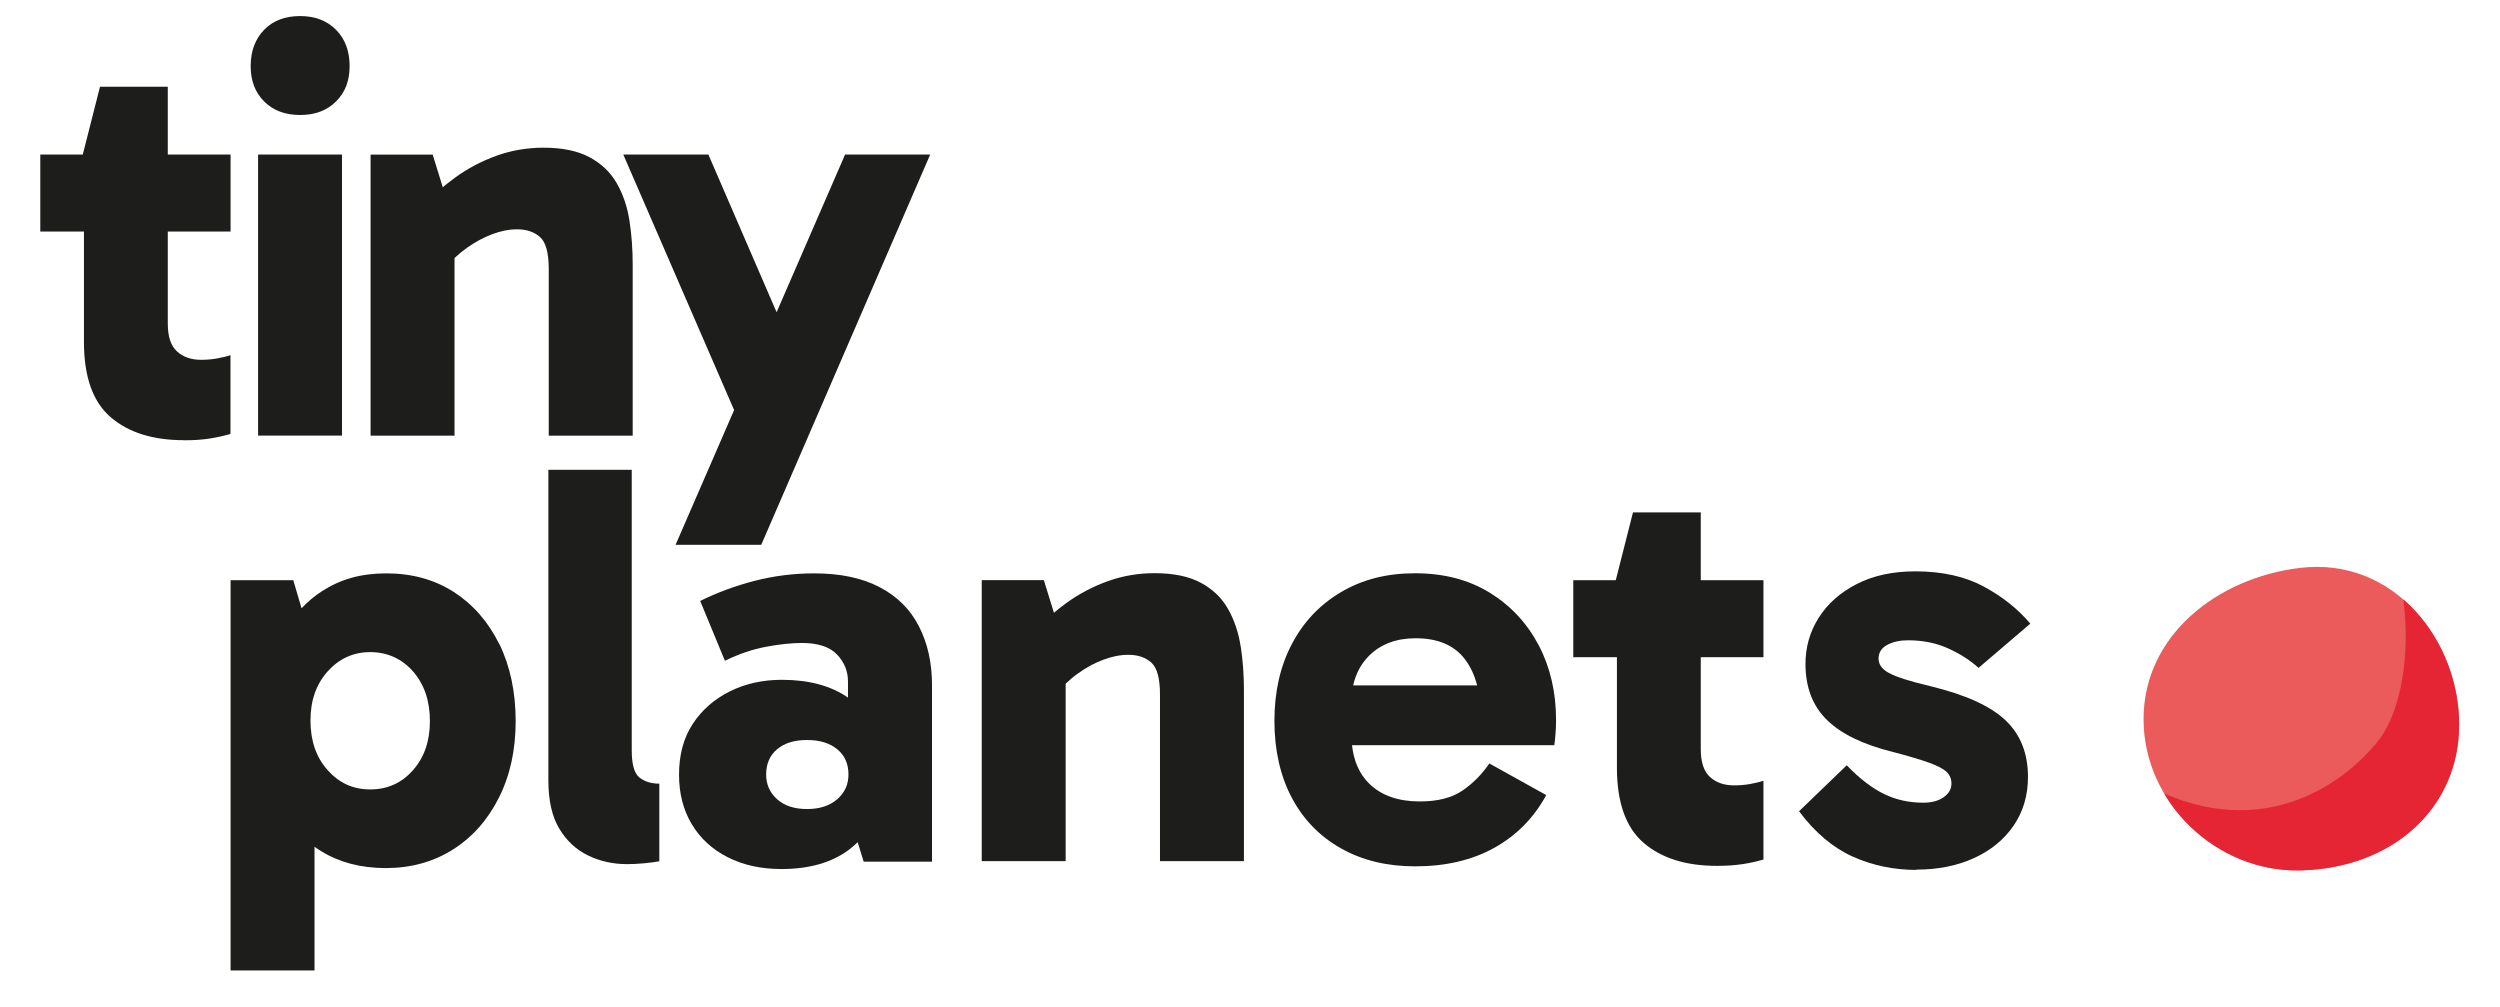 <?xml version="1.0" encoding="UTF-8"?>
<svg id="Calque_1" data-name="Calque 1" xmlns="http://www.w3.org/2000/svg" xmlns:xlink="http://www.w3.org/1999/xlink" viewBox="0 0 260 104.68">
  <defs>
    <style>
      .cls-1 {
        fill: none;
      }

      .cls-2 {
        fill: #eb5b5c;
      }

      .cls-3 {
        fill: #1d1d1b;
      }

      .cls-4 {
        fill: #e62534;
      }

      .cls-5 {
        clip-path: url(#clippath);
      }
    </style>
    <clipPath id="clippath">
      <path class="cls-1" d="M255.75,75.36c0,8.69-6.92,14.95-16.54,15.16-8.68.19-16.28-7.04-16.28-15.73s7.65-14.7,16.28-15.73c9.8-1.17,16.54,7.61,16.54,16.29Z"/>
    </clipPath>
  </defs>
  <g>
    <path class="cls-3" d="M4.19,24.08v-8.01h19.79v8.01H4.19ZM19.13,45.78c-3.23,0-5.77-.8-7.62-2.39-1.85-1.59-2.78-4.2-2.78-7.83v-19.13l-.12-.36,1.79-7.05h7.05v24.63c0,1.36.32,2.32.96,2.9.64.58,1.47.87,2.51.87.6,0,1.17-.05,1.7-.15.54-.1.99-.21,1.35-.33v8.19c-.68.2-1.41.36-2.18.48-.78.12-1.66.18-2.66.18Z"/>
    <path class="cls-3" d="M26.07,6.87c0-1.55.47-2.81,1.4-3.77s2.18-1.43,3.74-1.43,2.8.48,3.74,1.43,1.41,2.21,1.41,3.77-.47,2.74-1.41,3.68c-.94.94-2.18,1.41-3.74,1.41s-2.8-.47-3.74-1.41c-.94-.94-1.4-2.16-1.4-3.68ZM35.57,45.3h-8.73v-29.23h8.73v29.23Z"/>
    <path class="cls-3" d="M56.53,15.36c1.95,0,3.55.33,4.78.99,1.23.66,2.18,1.56,2.84,2.72.66,1.16,1.1,2.46,1.32,3.92.22,1.46.33,2.96.33,4.51v17.81h-8.73v-17.33c0-1.67-.3-2.78-.9-3.32-.6-.54-1.4-.81-2.39-.81-.84,0-1.7.17-2.6.51-.9.34-1.76.81-2.6,1.4-.84.6-1.57,1.28-2.21,2.03l-1.55-4.42h2.45v21.94h-8.73v-29.23h6.46l1.79,5.8-2.99-.24c1.04-1.16,2.21-2.21,3.53-3.17,1.32-.96,2.75-1.71,4.3-2.27,1.55-.56,3.19-.84,4.9-.84Z"/>
    <path class="cls-3" d="M76.54,43.09l-11.72-27.02h8.85l11.12,25.7-8.25,1.32ZM70.26,56.66l17.63-40.59h8.85l-17.57,40.59h-8.91Z"/>
  </g>
  <g>
    <path class="cls-3" d="M51.92,66.98c-1.14-2.31-2.71-4.11-4.72-5.41-2.01-1.29-4.35-1.94-7.02-1.94s-4.78.62-6.69,1.85c-.78.5-1.49,1.1-2.13,1.78l-.86-2.92h-6.52v40.59h8.73v-12.87c.22.16.45.32.69.46,1.89,1.17,4.13,1.76,6.73,1.76s4.96-.65,6.99-1.94c2.03-1.29,3.63-3.1,4.78-5.41,1.16-2.31,1.73-4.96,1.73-7.95s-.57-5.7-1.7-8.01ZM42.95,80.1c-1.18,1.34-2.66,2-4.45,2s-3.23-.67-4.42-2c-1.2-1.33-1.79-3.06-1.79-5.17s.6-3.77,1.79-5.11c1.2-1.33,2.67-2,4.42-2s3.28.67,4.45,2c1.17,1.34,1.76,3.06,1.76,5.17s-.59,3.78-1.76,5.11Z"/>
    <path class="cls-3" d="M65.22,89.87c-1.47,0-2.83-.3-4.06-.9-1.24-.6-2.23-1.52-2.99-2.78-.76-1.26-1.14-2.94-1.14-5.05v-32.28h8.67v29.17c0,1.47.27,2.42.81,2.84.54.42,1.23.63,2.06.63v8.07c-.4.08-.93.15-1.58.21-.66.06-1.25.09-1.76.09Z"/>
    <path class="cls-3" d="M95.56,65.12c-.9-1.75-2.26-3.11-4.09-4.06-1.83-.96-4.1-1.43-6.81-1.43-2.11,0-4.17.26-6.19.78-2.01.52-3.9,1.22-5.65,2.09l2.57,6.22c1.47-.72,2.91-1.2,4.3-1.46,1.39-.26,2.63-.39,3.71-.39,1.67,0,2.89.4,3.65,1.2.76.8,1.14,1.73,1.14,2.81v1.67c-1.77-1.23-4.06-1.85-6.87-1.85-1.99,0-3.8.4-5.41,1.2-1.61.8-2.9,1.92-3.86,3.38-.96,1.46-1.43,3.22-1.43,5.29,0,1.95.44,3.67,1.32,5.14.88,1.47,2.12,2.62,3.74,3.44,1.61.82,3.48,1.23,5.59,1.23,2.91,0,5.26-.68,7.05-2.03.31-.24.6-.49.88-.76l.62,2.02h7.11v-18.35c0-2.31-.45-4.34-1.35-6.1ZM87.07,83.12c-.78.68-1.82,1.02-3.14,1.02s-2.35-.34-3.11-1.02c-.76-.68-1.14-1.53-1.14-2.57,0-1.12.38-1.99,1.14-2.63.76-.64,1.79-.96,3.11-.96s2.36.32,3.14.96c.78.64,1.17,1.51,1.17,2.63,0,1.04-.39,1.89-1.17,2.57Z"/>
    <path class="cls-3" d="M129.03,67.24c-.22-1.45-.66-2.76-1.32-3.92-.66-1.16-1.6-2.06-2.84-2.72-1.24-.66-2.83-.99-4.78-.99-1.71,0-3.35.28-4.9.84-1.55.56-2.99,1.32-4.3,2.27-.44.32-.87.66-1.28,1.01l-1.05-3.4h-6.46v29.23h8.73v-18.46c.41-.39.84-.75,1.32-1.09.84-.6,1.7-1.07,2.6-1.4.9-.34,1.76-.51,2.6-.51,1,0,1.79.27,2.39.81.6.54.9,1.64.9,3.32v17.33h8.73v-17.81c0-1.55-.11-3.06-.33-4.51Z"/>
    <path class="cls-3" d="M160.03,67.12c-1.2-2.29-2.89-4.11-5.08-5.47-2.19-1.35-4.78-2.03-7.77-2.03s-5.47.65-7.68,1.94c-2.21,1.3-3.93,3.1-5.14,5.41-1.22,2.31-1.82,4.98-1.82,8.01s.61,5.74,1.82,8.01c1.21,2.27,2.93,4.03,5.14,5.26,2.21,1.24,4.77,1.85,7.68,1.85,3.19,0,5.94-.65,8.25-1.94,2.31-1.29,4.1-3.12,5.38-5.47l-5.92-3.29c-.76,1.12-1.68,2.05-2.78,2.81-1.1.76-2.58,1.14-4.45,1.14-2.23,0-3.98-.61-5.23-1.82-1.04-1.01-1.64-2.36-1.82-4.03h21.04c.04-.28.08-.66.12-1.14.04-.48.06-.98.06-1.49,0-2.87-.6-5.45-1.79-7.74ZM147.23,66.38c2.27,0,3.95.7,5.05,2.09.63.8,1.07,1.74,1.34,2.81h-12.89c.27-1.2.8-2.22,1.62-3.05,1.22-1.23,2.84-1.85,4.87-1.85Z"/>
    <path class="cls-3" d="M183.4,68.35v-8.01h-6.52v-7.05h-7.05l-1.79,7.05h-4.42v8.01h4.54v11.48c0,3.63.93,6.24,2.78,7.83,1.85,1.59,4.39,2.39,7.62,2.39,1,0,1.88-.06,2.66-.18.78-.12,1.5-.28,2.18-.48v-8.19c-.36.12-.81.23-1.35.33-.54.1-1.11.15-1.7.15-1.04,0-1.87-.29-2.51-.87-.64-.58-.96-1.54-.96-2.9v-9.56h6.52Z"/>
    <path class="cls-3" d="M199.3,90.47c-2.35,0-4.55-.46-6.61-1.38-2.05-.92-3.92-2.49-5.59-4.72l4.96-4.78c1.35,1.4,2.65,2.39,3.89,2.99,1.23.6,2.59.9,4.07.9.88,0,1.58-.19,2.12-.57.54-.38.81-.85.81-1.41,0-.48-.16-.88-.48-1.2-.32-.32-.92-.64-1.79-.96-.88-.32-2.15-.7-3.83-1.14-3.07-.76-5.35-1.86-6.84-3.32-1.49-1.45-2.24-3.4-2.24-5.83,0-1.75.46-3.36,1.38-4.81.92-1.45,2.23-2.62,3.95-3.5,1.71-.88,3.75-1.32,6.1-1.32,2.79,0,5.16.53,7.11,1.58,1.95,1.06,3.57,2.34,4.84,3.86l-5.38,4.6c-.88-.8-1.93-1.47-3.17-2.03-1.24-.56-2.63-.84-4.18-.84-.84,0-1.55.16-2.15.48-.6.32-.9.8-.9,1.43,0,.6.36,1.1,1.08,1.49.72.4,2.15.86,4.3,1.37,3.63.88,6.23,2.05,7.8,3.53,1.57,1.47,2.36,3.45,2.36,5.92,0,1.91-.5,3.6-1.49,5.05-1,1.46-2.37,2.58-4.12,3.38-1.75.8-3.75,1.2-5.98,1.2Z"/>
  </g>
  <g>
    <path class="cls-2" d="M255.75,75.36c0,8.69-6.92,14.95-16.54,15.16-8.68.19-16.28-7.04-16.28-15.73s7.65-14.7,16.28-15.73c9.8-1.17,16.54,7.61,16.54,16.29Z"/>
    <g class="cls-5">
      <path class="cls-4" d="M249.07,58.04c2.08,7.25,1.18,15.55-1.93,19.25-5.18,6.17-14.81,10.49-26.12,3-5.51-3.65,13.82,23.95,29.98,10.06,5.1-4.38,15.2-25.88-1.93-32.31Z"/>
    </g>
  </g>
</svg>